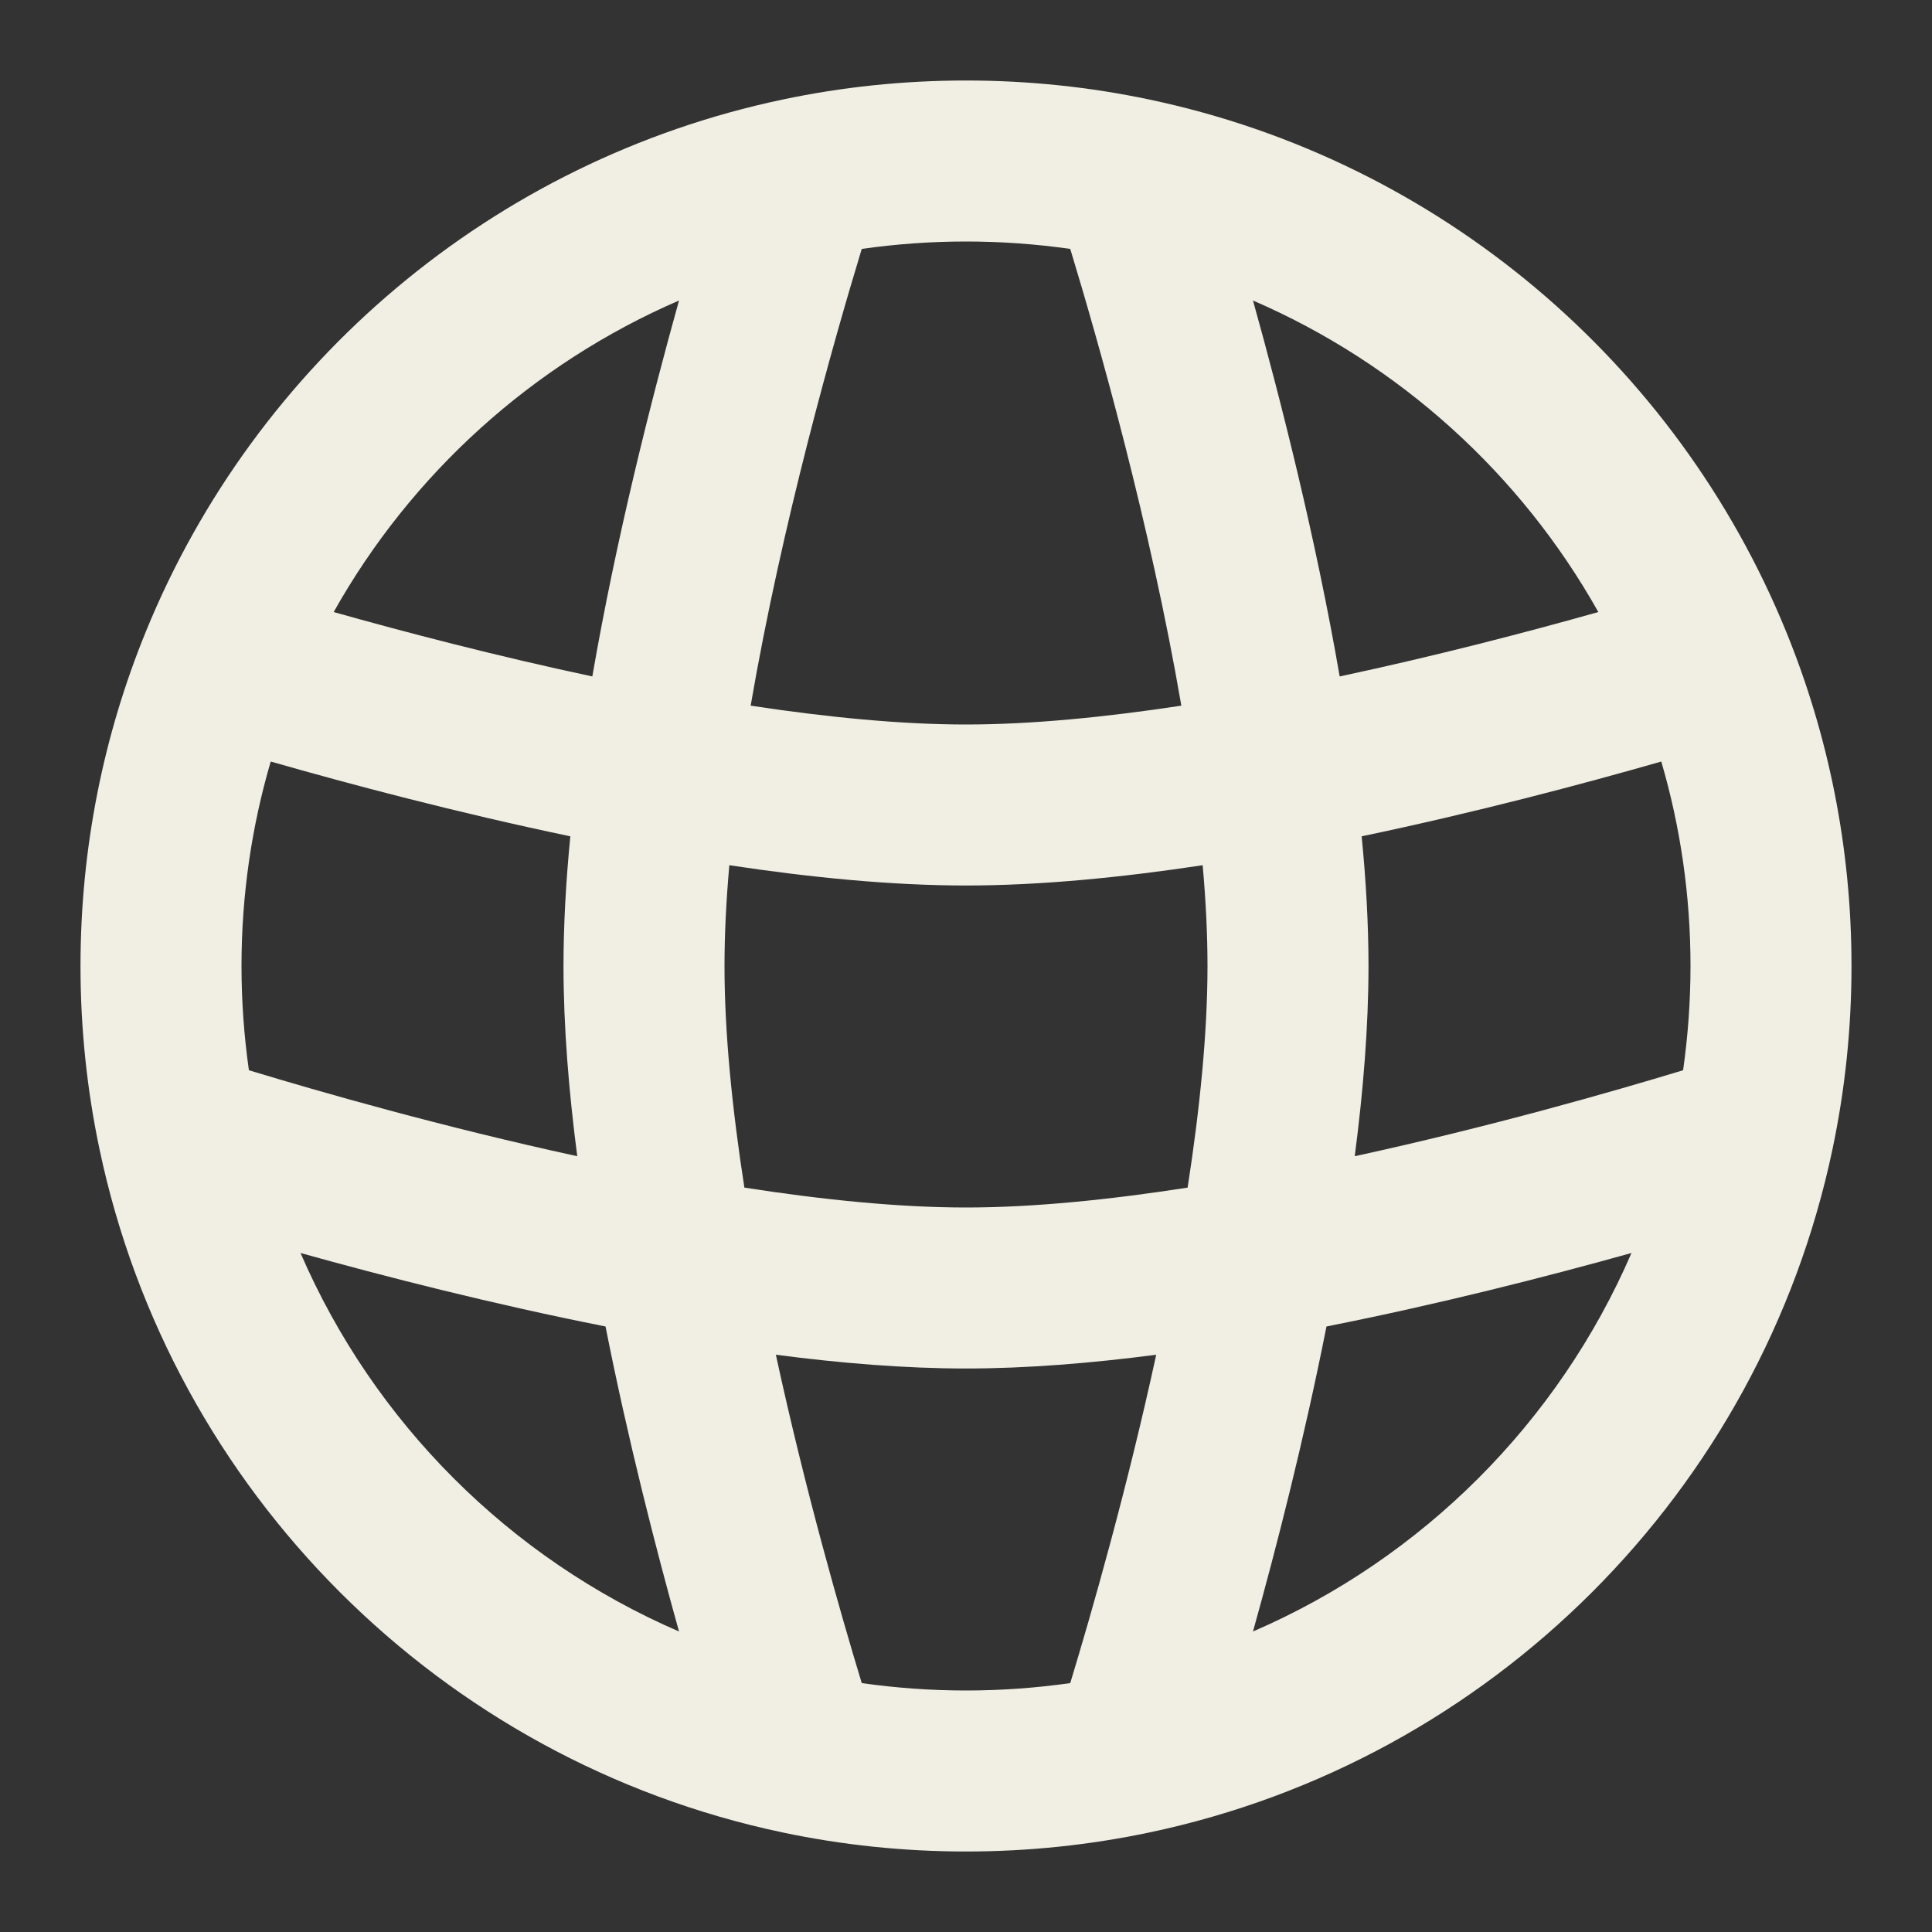 <svg width="24" height="24" viewBox="0 0 24 24" fill="none" xmlns="http://www.w3.org/2000/svg">
<rect x="0" y="0" width="24" height="24" fill="#333333" stroke="none"/>
<path fill-rule="evenodd" clip-rule="evenodd" d="M9.325 8.766C9.714 6.503 10.354 4.246 10.705 3.092C11.127 3.032 11.56 3 12 3C12.44 3 12.873 3.032 13.295 3.092C13.646 4.246 14.286 6.503 14.675 8.766C13.726 8.91 12.808 9 12 9C11.192 9 10.274 8.91 9.325 8.766ZM16.642 8.403C16.345 6.687 15.916 4.991 15.565 3.733C17.383 4.519 18.892 5.887 19.855 7.603C18.968 7.853 17.839 8.148 16.642 8.403ZM16.915 10.389C18.331 10.093 19.656 9.741 20.637 9.46C20.873 10.265 21 11.117 21 12C21 12.44 20.968 12.873 20.908 13.295C20.029 13.562 18.508 13.998 16.829 14.363C16.935 13.552 17 12.748 17 12C17 11.482 16.969 10.94 16.915 10.389ZM16.478 16.478C17.882 16.2 19.225 15.856 20.267 15.565C19.358 17.669 17.669 19.358 15.565 20.267C15.856 19.225 16.2 17.882 16.478 16.478ZM14.363 16.829C13.998 18.508 13.562 20.029 13.295 20.908C12.873 20.968 12.44 21 12 21C11.56 21 11.127 20.968 10.705 20.908C10.438 20.029 10.002 18.508 9.638 16.829C10.448 16.935 11.252 17 12 17C12.748 17 13.552 16.935 14.363 16.829ZM7.522 16.478C7.8 17.882 8.144 19.225 8.435 20.267C6.331 19.358 4.642 17.669 3.733 15.565C4.775 15.856 6.118 16.2 7.522 16.478ZM7.171 14.363C5.492 13.998 3.971 13.562 3.092 13.295C3.032 12.873 3 12.44 3 12C3 11.117 3.127 10.265 3.363 9.46C4.344 9.741 5.669 10.093 7.085 10.389C7.031 10.94 7 11.482 7 12C7 12.748 7.065 13.552 7.171 14.363ZM7.358 8.403C6.161 8.148 5.032 7.853 4.145 7.603C5.108 5.887 6.617 4.519 8.435 3.733C8.084 4.991 7.655 6.687 7.358 8.403ZM9 12C9 11.607 9.021 11.187 9.06 10.748C10.065 10.9 11.075 11 12 11C12.925 11 13.935 10.9 14.94 10.748C14.979 11.187 15 11.607 15 12C15 12.83 14.905 13.775 14.753 14.753C13.775 14.905 12.83 15 12 15C11.17 15 10.225 14.905 9.247 14.753C9.095 13.775 9 12.83 9 12ZM12 1C11.221 1 10.46 1.081 9.725 1.236C6.123 1.994 3.174 4.51 1.813 7.843C1.288 9.127 1 10.531 1 12C1 12.779 1.081 13.54 1.236 14.275C2.13 18.525 5.475 21.87 9.725 22.764C10.46 22.919 11.221 23 12 23C12.779 23 13.54 22.919 14.275 22.764C18.525 21.87 21.87 18.525 22.764 14.275C22.919 13.54 23 12.779 23 12C23 10.532 22.712 9.129 22.188 7.846C20.828 4.511 17.878 1.994 14.275 1.236C13.54 1.081 12.779 1 12 1Z" fill="#f1efe4"/>
</svg>
